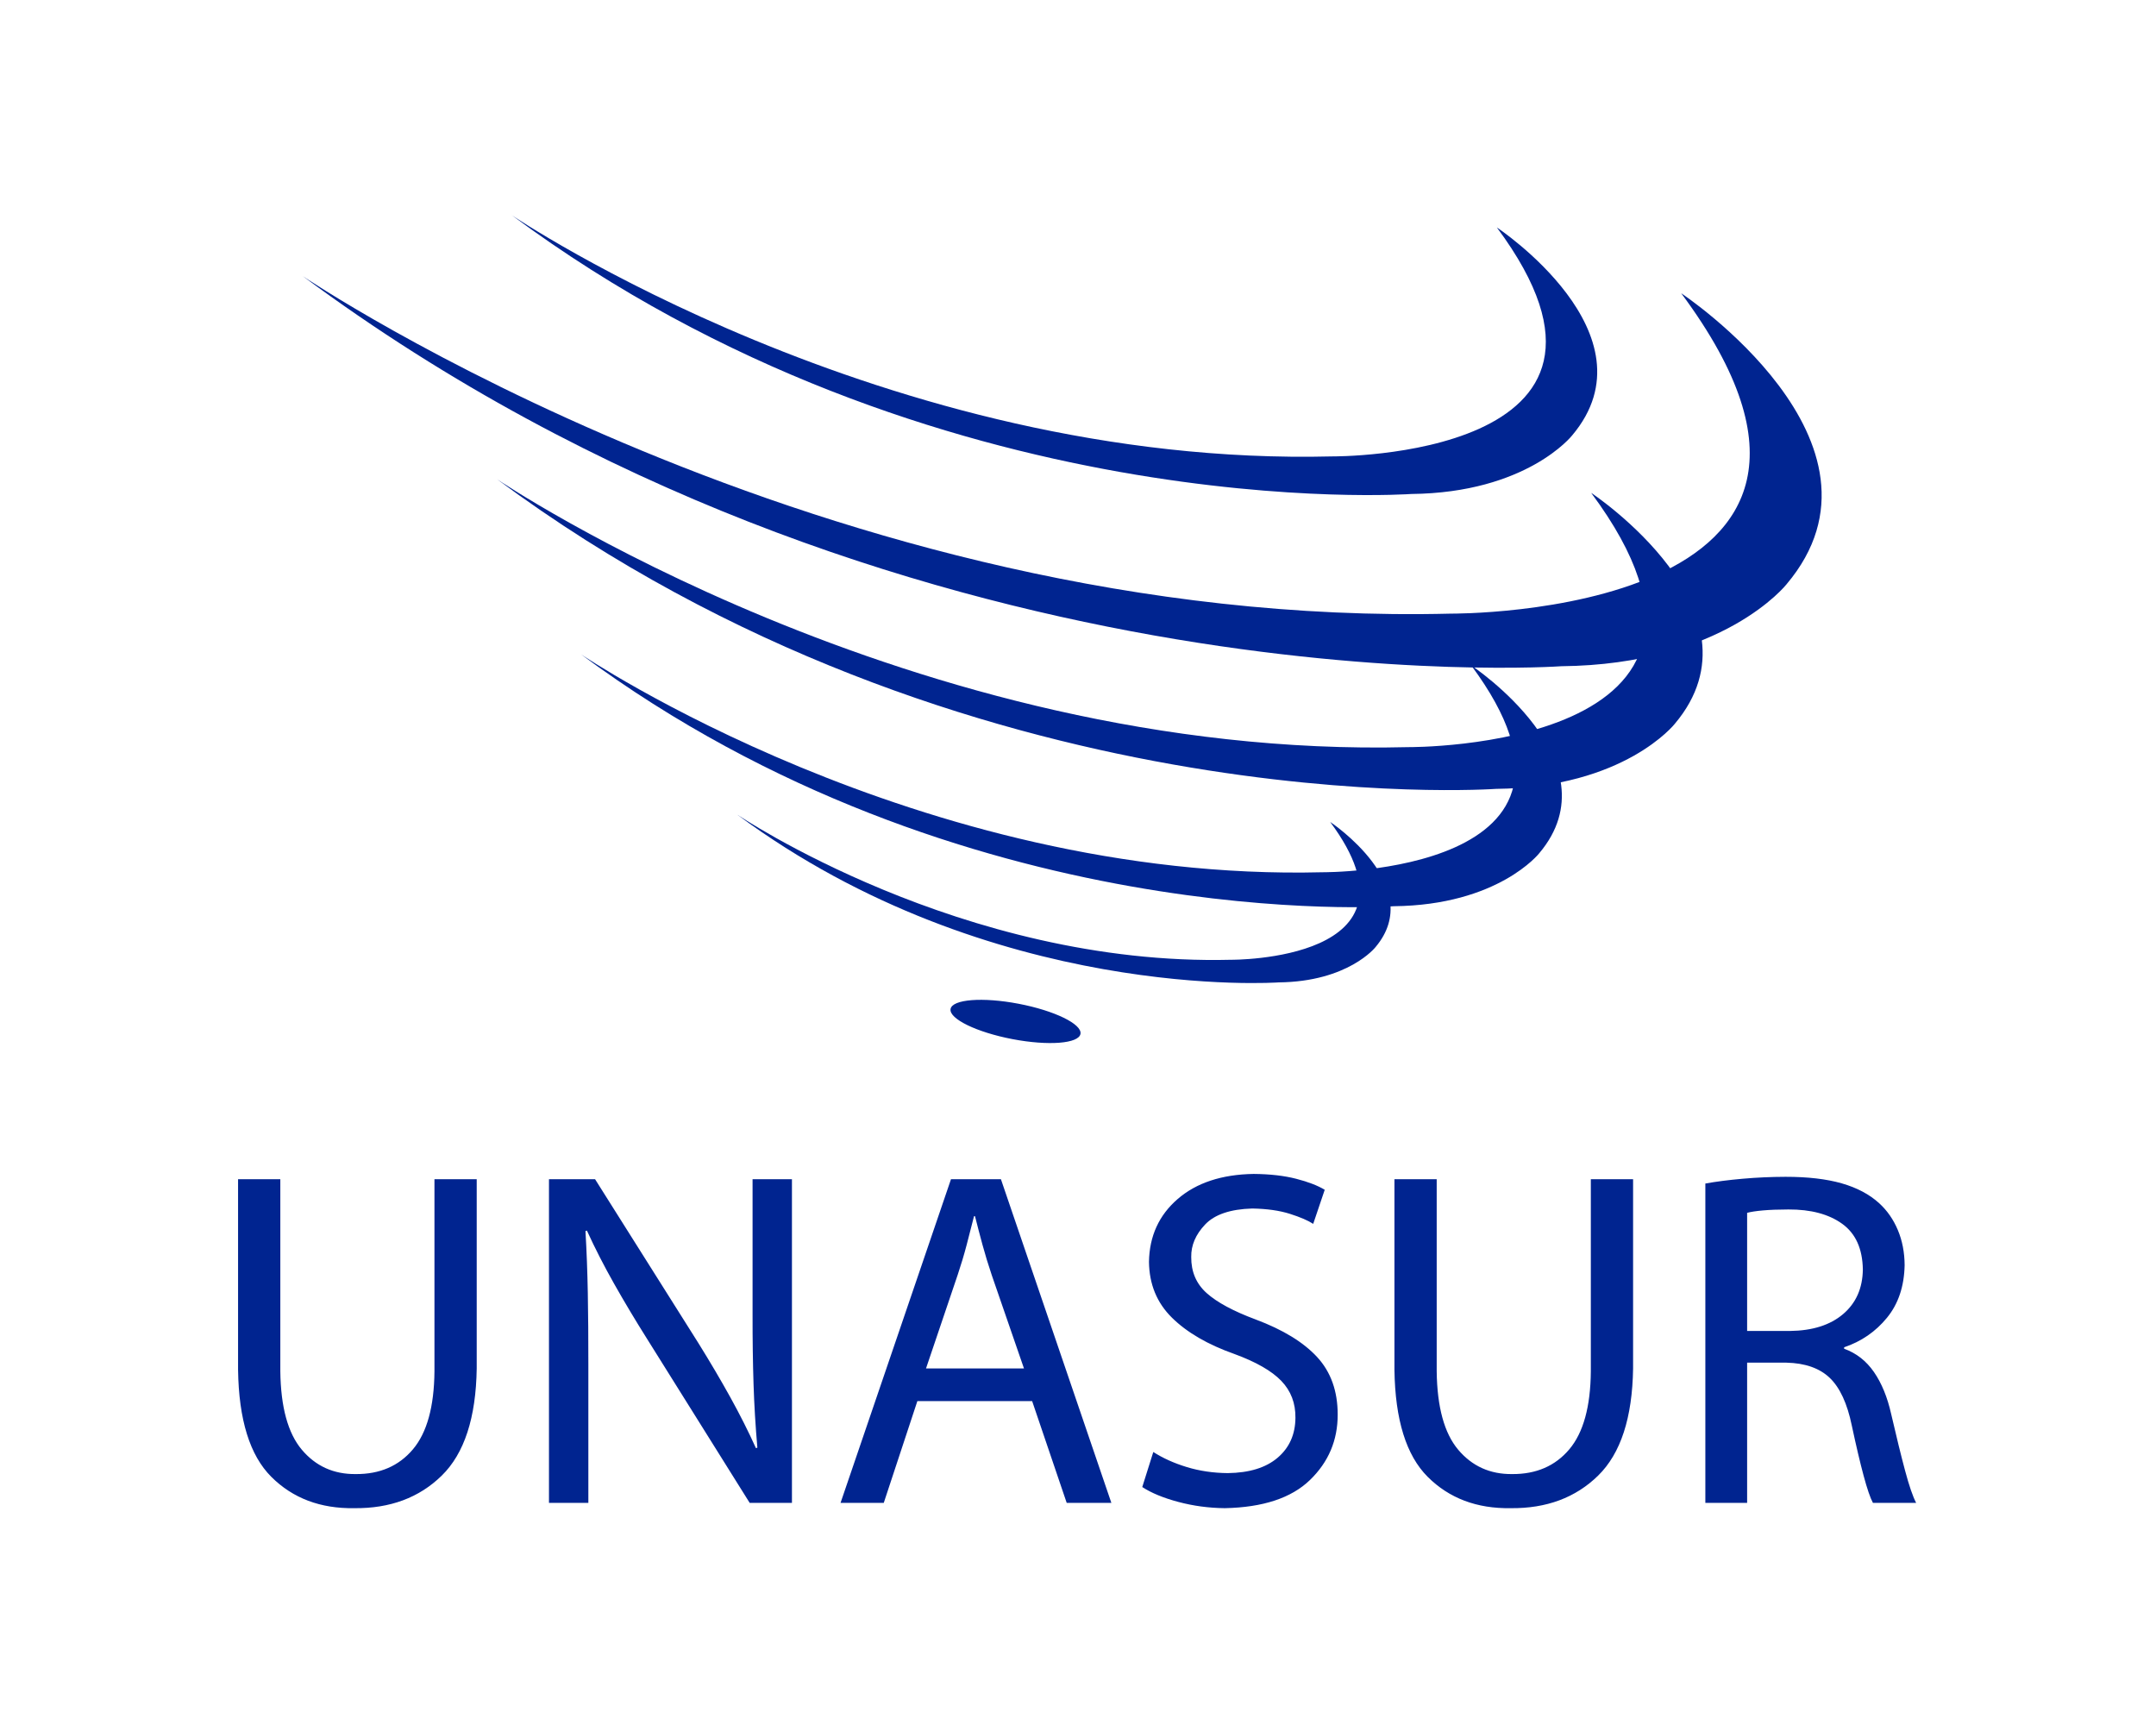 <?xml version="1.0" encoding="UTF-8" standalone="no"?>
<!-- Created with Inkscape (http://www.inkscape.org/) -->
<svg
   xmlns:svg="http://www.w3.org/2000/svg"
   xmlns="http://www.w3.org/2000/svg"
   version="1.0"
   width="250"
   height="200"
   id="svg2">
  <defs
     id="defs5" />
  <g
     id="g2455">
    <g
       transform="matrix(0.907,0,0,0.907,15.554,37.845)"
       id="g2471">
      <g
         transform="matrix(0.811,0,0,0.811,-122.736,-179.806)"
         id="g2488">
        <g
           transform="matrix(0.556,0,0,-0.562,210.875,204.185)"
           id="g2446"
           style="fill:#002490;fill-opacity:1">
          <path
             d="M 0,0 C 0,0 105.822,-70.791 232.652,-67.639 C 232.652,-67.639 328.061,-68.361 279.287,-3.43 C 279.287,-3.43 324.896,-33.308 300.623,-61.758 C 300.623,-61.758 287.822,-77.854 254.984,-78.18 C 254.984,-78.18 119.77,-87.761 0,0"
             id="path2448"
             style="fill:#002490;fill-opacity:1;fill-rule:nonzero;stroke:none" />
        </g>
        <g
           transform="matrix(0.556,0,0,-0.562,208.557,245.804)"
           id="g2450"
           style="fill:#002490;fill-opacity:1">
          <path
             d="M 0,0 C 0,0 117.535,-78.624 258.399,-75.122 C 258.399,-75.122 364.364,-75.927 310.195,-3.809 C 310.195,-3.809 360.852,-36.994 333.893,-68.591 C 333.893,-68.591 319.674,-86.467 283.203,-86.829 C 283.203,-86.829 133.024,-97.472 0,0"
             id="path2452"
             style="fill:#002490;fill-opacity:1;fill-rule:nonzero;stroke:none" />
        </g>
        <g
           transform="matrix(0.556,0,0,-0.562,221.777,273.393)"
           id="g2454"
           style="fill:#002490;fill-opacity:1">
          <path
             d="M 0,0 C 0,0 95.632,-63.973 210.249,-61.124 C 210.249,-61.124 296.469,-61.779 252.395,-3.099 C 252.395,-3.099 293.61,-30.101 271.675,-55.81 C 271.675,-55.81 260.105,-70.354 230.431,-70.65 C 230.431,-70.65 108.235,-79.309 0,0"
             id="path2456"
             style="fill:#002490;fill-opacity:1;fill-rule:nonzero;stroke:none" />
        </g>
        <g
           transform="matrix(0.556,0,0,-0.562,246.398,298.655)"
           id="g2458"
           style="fill:#002490;fill-opacity:1">
          <path
             d="M 0,0 C 0,0 63.708,-42.618 140.063,-40.72 C 140.063,-40.72 197.5,-41.157 168.137,-2.065 C 168.137,-2.065 195.595,-20.052 180.982,-37.18 C 180.982,-37.18 173.276,-46.868 153.508,-47.065 C 153.508,-47.065 72.103,-52.834 0,0"
             id="path2460"
             style="fill:#002490;fill-opacity:1;fill-rule:nonzero;stroke:none" />
        </g>
        <g
           transform="matrix(0.556,0,0,-0.562,177.926,213.789)"
           id="g2462"
           style="fill:#002490;fill-opacity:1">
          <path
             d="M 0,0 C 0,0 148.081,-99.058 325.56,-94.646 C 325.56,-94.646 459.065,-95.66 390.818,-4.798 C 390.818,-4.798 454.641,-46.609 420.672,-86.418 C 420.672,-86.418 402.76,-108.941 356.811,-109.398 C 356.811,-109.398 167.597,-122.804 0,0"
             id="path2464"
             style="fill:#002490;fill-opacity:1;fill-rule:nonzero;stroke:none" />
        </g>
        <g
           transform="matrix(0.556,0,0,-0.562,300.519,333.216)"
           id="g2466"
           style="fill:#002490;fill-opacity:1">
          <path
             d="M 0,0 C -0.47,-2.74 -9.097,-3.403 -19.268,-1.482 C -29.438,0.441 -37.306,4.221 -36.835,6.963 C -36.366,9.703 -27.739,10.365 -17.567,8.444 C -7.396,6.521 0.471,2.742 0,0"
             id="path2468"
             style="fill:#002490;fill-opacity:1;fill-rule:nonzero;stroke:none" />
        </g>
        <path
           d="M 167.722,356.127 L 167.722,386.178 C 167.833,394.041 169.58,399.661 172.964,403.039 C 176.348,406.417 180.707,408.063 186.04,407.978 C 191.679,408.039 196.278,406.327 199.835,402.84 C 203.393,399.354 205.229,393.724 205.342,385.951 L 205.342,356.127 L 198.681,356.127 L 198.681,386.405 C 198.632,391.981 197.5,396.081 195.284,398.705 C 193.069,401.329 190.063,402.629 186.267,402.604 C 182.792,402.638 179.959,401.358 177.771,398.762 C 175.582,396.166 174.453,392.047 174.383,386.405 L 174.383,356.127 L 167.722,356.127 z M 222.941,407.145 L 222.941,385.345 C 222.945,381.162 222.917,377.399 222.855,374.057 C 222.794,370.716 222.671,367.464 222.486,364.302 L 222.714,364.227 C 223.978,366.999 225.423,369.819 227.047,372.685 C 228.671,375.552 230.381,378.41 232.175,381.258 L 248.374,407.145 L 255.035,407.145 L 255.035,356.127 L 248.828,356.127 L 248.828,377.473 C 248.822,381.398 248.872,385.035 248.979,388.383 C 249.087,391.73 249.289,395.083 249.585,398.44 L 249.358,398.516 C 248.185,395.914 246.841,393.246 245.327,390.511 C 243.813,387.777 242.129,384.92 240.275,381.939 L 224,356.127 L 216.734,356.127 L 216.734,407.145 L 222.941,407.145 z M 292.898,391.098 L 298.348,407.145 L 305.388,407.145 L 287.978,356.127 L 280.106,356.127 L 262.696,407.145 L 269.509,407.145 L 274.807,391.098 L 292.898,391.098 z M 276.17,385.951 L 281.166,371.19 C 281.689,369.632 282.156,368.074 282.566,366.516 C 282.976,364.958 283.367,363.438 283.739,361.956 L 283.891,361.956 C 284.261,363.427 284.655,364.932 285.073,366.469 C 285.491,368.007 285.98,369.606 286.54,371.266 L 291.611,385.951 L 276.17,385.951 z M 310.258,404.647 C 311.685,405.581 313.58,406.363 315.944,406.994 C 318.308,407.625 320.752,407.953 323.277,407.978 C 329.284,407.855 333.753,406.379 336.684,403.55 C 339.616,400.721 341.076,397.277 341.065,393.218 C 341.065,389.523 339.987,386.504 337.829,384.163 C 335.672,381.821 332.436,379.843 328.122,378.23 C 324.619,376.926 322.049,375.541 320.41,374.076 C 318.772,372.611 317.961,370.716 317.978,368.39 C 317.944,366.548 318.675,364.839 320.174,363.262 C 321.672,361.685 324.144,360.846 327.592,360.745 C 329.913,360.784 331.894,361.065 333.534,361.587 C 335.174,362.109 336.397,362.635 337.205,363.167 L 339.022,357.793 C 337.916,357.126 336.418,356.548 334.527,356.061 C 332.636,355.574 330.4,355.318 327.819,355.295 C 322.793,355.375 318.803,356.69 315.85,359.24 C 312.896,361.79 311.385,365.092 311.317,369.147 C 311.358,372.676 312.563,375.609 314.932,377.946 C 317.3,380.283 320.587,382.195 324.791,383.68 C 328.205,384.932 330.668,386.345 332.181,387.919 C 333.693,389.493 334.434,391.436 334.404,393.747 C 334.38,396.362 333.444,398.456 331.594,400.03 C 329.744,401.604 327.123,402.411 323.731,402.452 C 321.44,402.432 319.286,402.113 317.269,401.497 C 315.252,400.88 313.495,400.088 311.999,399.122 L 310.258,404.647 z M 350.012,356.127 L 350.012,386.178 C 350.122,394.041 351.87,399.661 355.254,403.039 C 358.638,406.417 362.997,408.063 368.33,407.978 C 373.969,408.039 378.567,406.327 382.125,402.84 C 385.683,399.354 387.518,393.724 387.632,385.951 L 387.632,356.127 L 380.971,356.127 L 380.971,386.405 C 380.922,391.981 379.79,396.081 377.574,398.705 C 375.358,401.329 372.353,402.629 368.557,402.604 C 365.081,402.638 362.249,401.358 360.06,398.762 C 357.871,396.166 356.742,392.047 356.673,386.405 L 356.673,356.127 L 350.012,356.127 z M 399.023,407.145 L 405.609,407.145 L 405.609,385.043 L 411.816,385.043 C 414.766,385.115 417.04,385.916 418.638,387.446 C 420.235,388.976 421.393,391.48 422.11,394.959 C 422.793,398.153 423.414,400.79 423.974,402.869 C 424.534,404.947 425.023,406.373 425.441,407.145 L 432.253,407.145 C 431.73,406.146 431.149,404.455 430.512,402.074 C 429.875,399.693 429.143,396.715 428.317,393.142 C 427.719,390.48 426.814,388.272 425.602,386.519 C 424.389,384.765 422.821,383.541 420.899,382.847 L 420.899,382.62 C 423.615,381.703 425.866,380.151 427.655,377.965 C 429.443,375.779 430.37,373.017 430.437,369.677 C 430.425,367.657 430.069,365.811 429.367,364.141 C 428.666,362.471 427.685,361.062 426.425,359.912 C 424.892,358.513 422.924,357.469 420.521,356.78 C 418.117,356.091 415.165,355.747 411.664,355.749 C 409.392,355.755 407.143,355.856 404.918,356.052 C 402.693,356.247 400.728,356.5 399.023,356.809 L 399.023,407.145 z M 405.609,361.426 C 406.178,361.271 407.008,361.145 408.097,361.047 C 409.187,360.95 410.527,360.899 412.118,360.896 C 415.654,360.879 418.48,361.633 420.596,363.157 C 422.713,364.682 423.797,367.083 423.851,370.358 C 423.812,373.312 422.774,375.655 420.738,377.388 C 418.702,379.121 415.905,380.007 412.346,380.047 L 405.609,380.047 L 405.609,361.426 z"
           id="text2394"
           style="font-size:75.695px;font-style:normal;font-variant:normal;font-weight:normal;font-stretch:normal;text-align:center;line-height:100%;writing-mode:lr-tb;text-anchor:middle;fill:#002490;fill-opacity:1;stroke:none;stroke-width:1px;stroke-linecap:butt;stroke-linejoin:miter;stroke-opacity:1;font-family:Myriad Pro;-inkscape-font-specification:Myriad Pro" />
      </g>
    </g>
  </g>
</svg>
